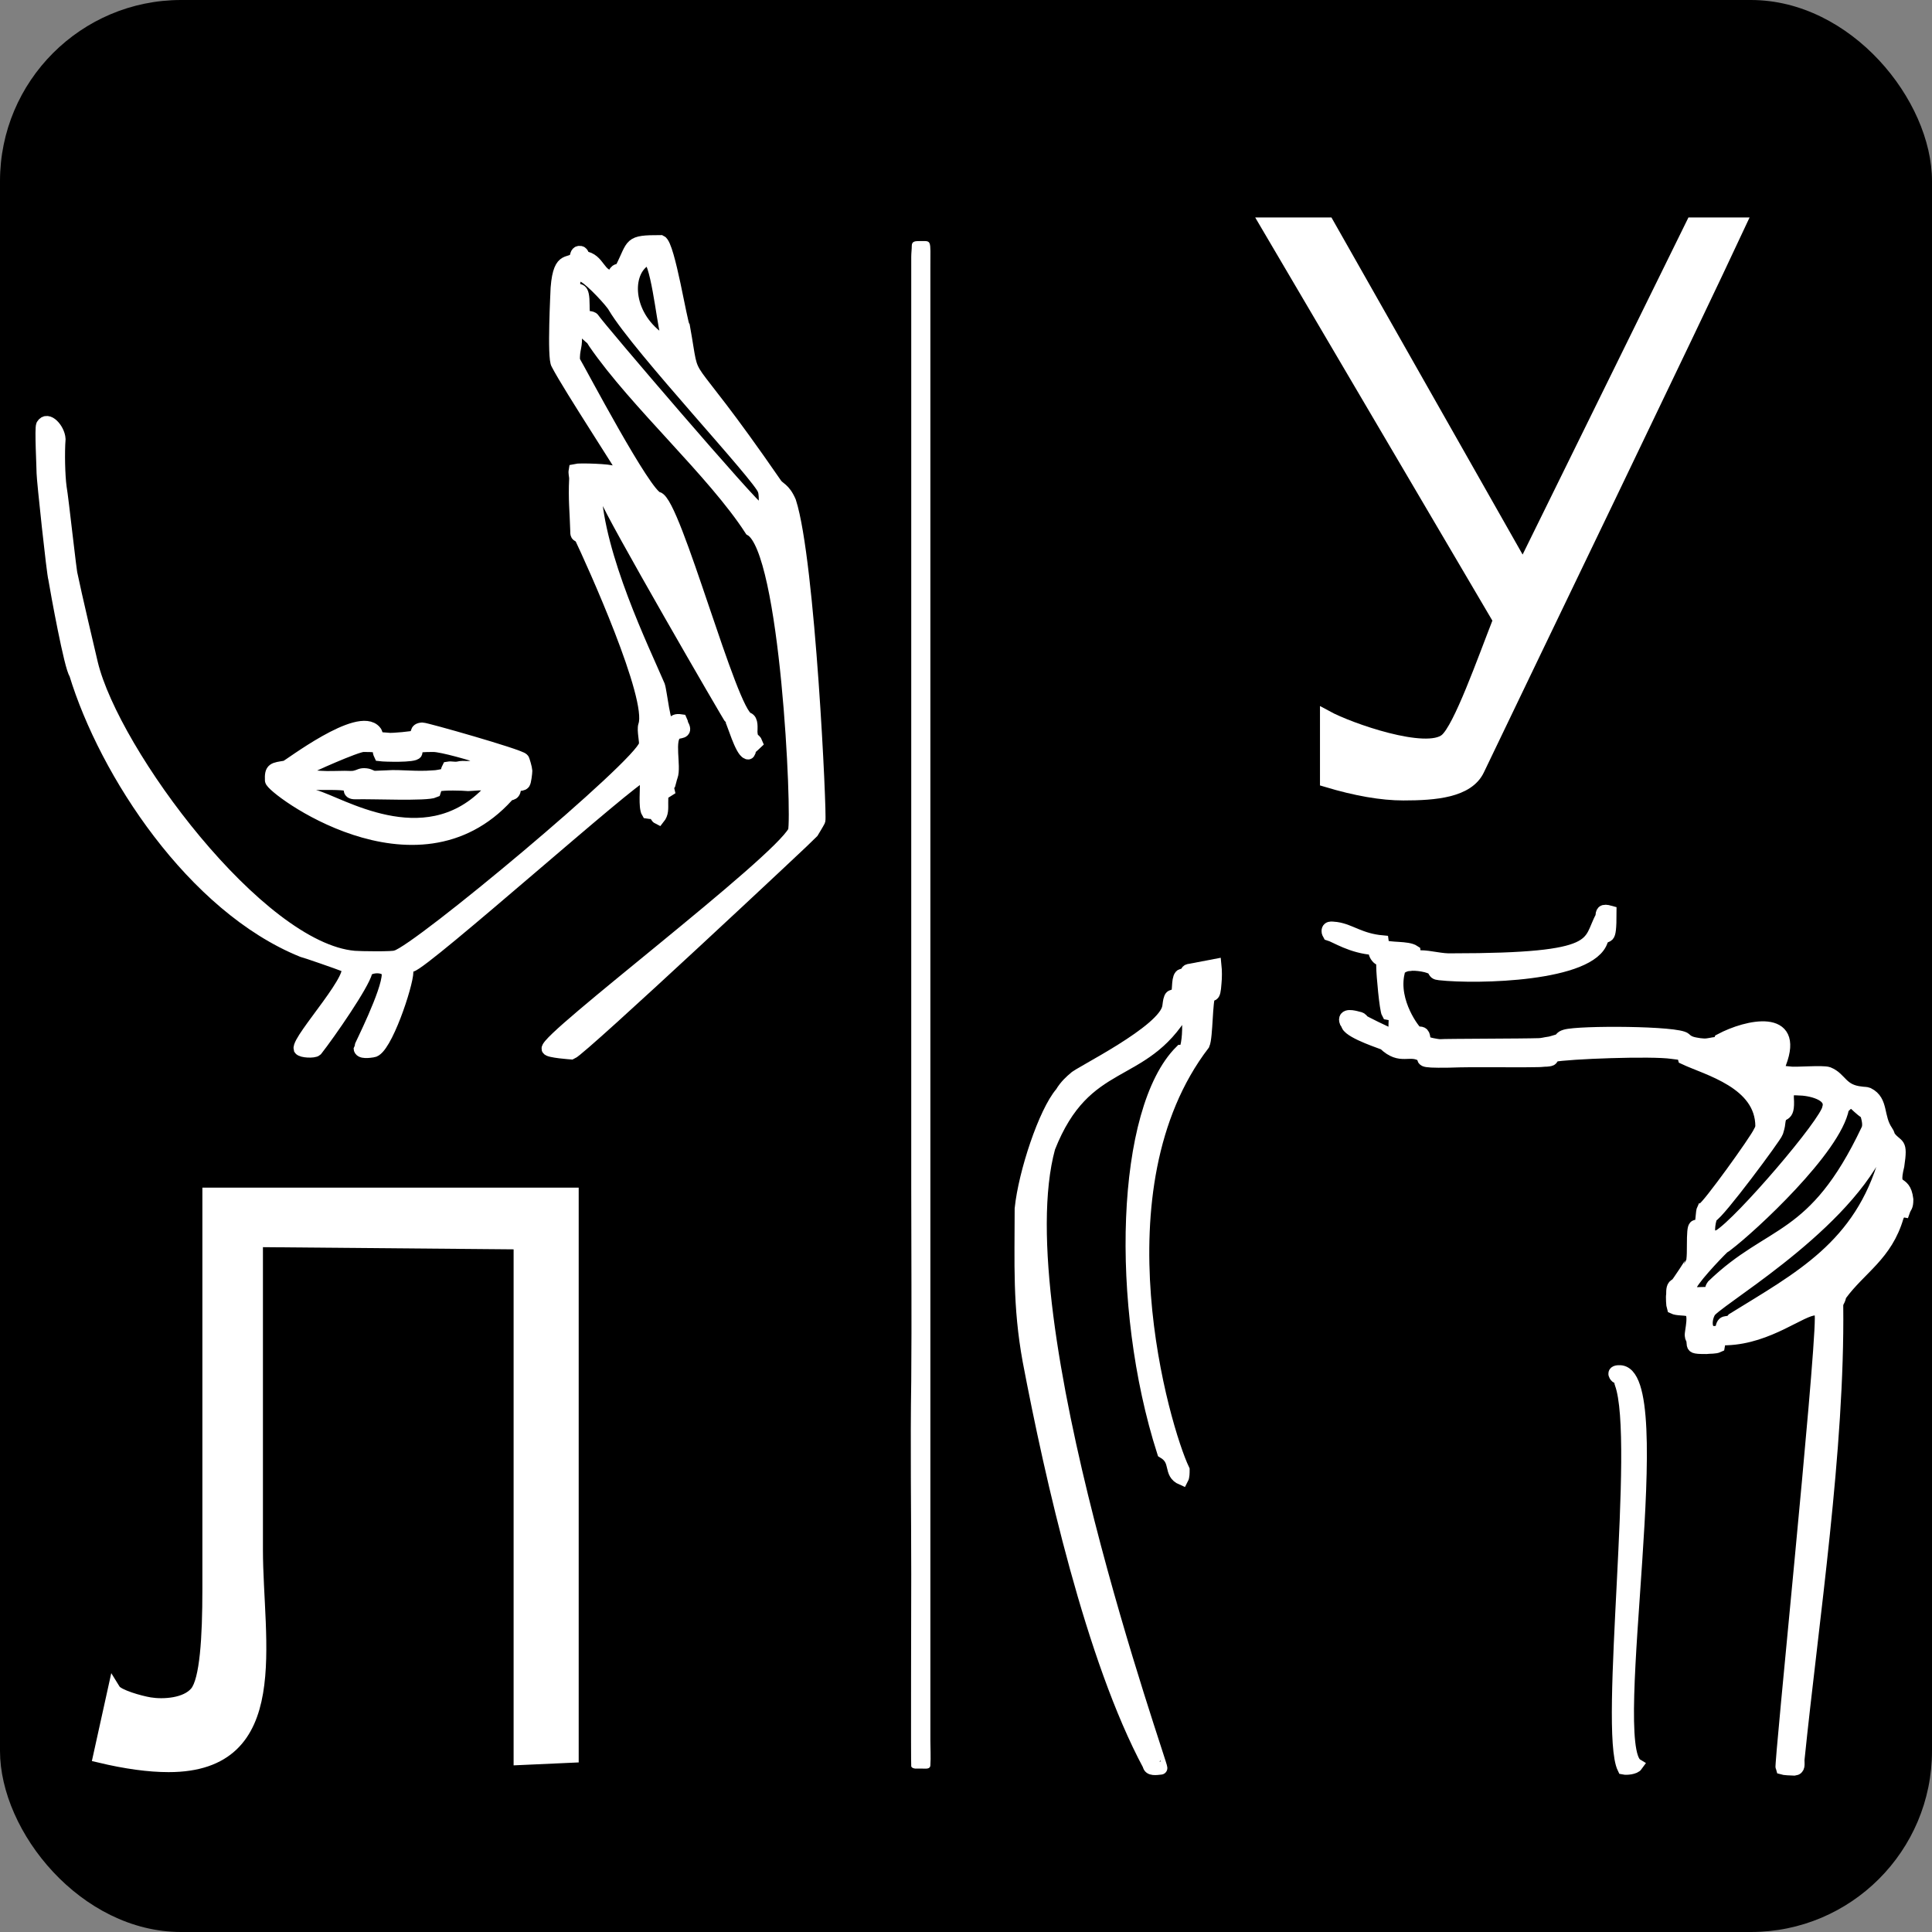 <?xml version="1.0" encoding="UTF-8"?> <svg xmlns="http://www.w3.org/2000/svg" width="32" height="32" viewBox="0 0 32 32" fill="none"><rect x="0" y="0" width="32" height="32" fill="#808080" stroke="none"/><rect width="32" height="32" rx="3" fill="black"></rect><g clip-path="url(#clip0_175_21)"><path fill-rule="evenodd" clip-rule="evenodd" d="M10.511 8.089C10.529 8.132 10.511 8.217 10.556 8.234C10.591 8.26 10.652 8.226 10.679 8.302C10.688 8.362 10.679 8.422 10.635 8.447C10.582 8.473 10.52 8.43 10.511 8.387C10.494 8.319 10.52 8.285 10.441 8.268C10.371 8.26 10.336 8.26 10.327 8.192C10.318 8.166 10.318 8.132 10.327 8.098C10.344 8.064 10.353 8.064 10.38 8.047C10.432 8.021 10.485 8.055 10.511 8.089ZM10.723 4.283C10.872 4.223 10.986 5.339 11.039 5.501C10.978 5.833 11.066 5.475 11.092 5.543C11.118 5.594 11.154 5.705 11.101 5.714C11.022 5.731 11.013 5.688 10.995 5.628C10.978 5.552 10.916 5.603 10.863 5.569C10.344 5.152 10.353 4.462 10.723 4.283ZM9.826 5.288C9.799 5.245 9.711 5.271 9.676 5.237C9.658 5.211 9.658 5.1 9.658 5.058C9.658 4.734 9.588 4.845 9.535 4.785C9.456 4.7 9.544 4.564 9.553 4.555C9.562 4.521 9.544 4.496 9.579 4.487C9.667 4.453 9.623 4.555 9.685 4.581C9.808 4.649 10.133 4.998 10.177 5.083C10.582 5.765 12.596 7.902 12.657 8.115C12.675 8.141 12.701 8.43 12.622 8.447C12.614 8.447 12.587 8.447 12.578 8.447C12.499 8.447 9.896 5.407 9.826 5.288ZM10.362 7.86C10.362 7.911 10.353 7.945 10.309 7.953C10.133 7.996 10.177 7.86 10.151 7.825C10.125 7.791 9.597 7.774 9.527 7.791C9.518 7.842 9.535 7.877 9.535 7.928C9.518 8.277 9.544 8.464 9.553 8.788C9.553 8.856 9.553 8.864 9.614 8.881C9.817 9.307 10.837 11.555 10.679 12.015C10.652 12.092 10.705 12.288 10.688 12.339C10.617 12.671 6.923 15.754 6.563 15.847C6.528 15.873 5.956 15.864 5.868 15.856C4.285 15.719 1.875 12.475 1.515 10.993C1.48 10.848 1.233 9.793 1.181 9.537C1.163 9.512 1.031 8.268 0.996 8.072C0.969 7.877 0.961 7.493 0.978 7.272C0.969 7.11 0.785 6.906 0.706 7.042C0.679 7.085 0.714 7.74 0.714 7.842C0.714 7.936 0.881 9.512 0.908 9.588C0.943 9.801 1.172 11.061 1.251 11.155C1.752 12.799 3.203 15.013 5.006 15.745C5.05 15.754 5.613 15.949 5.719 15.992C6.009 16.069 4.927 17.218 4.971 17.372C4.997 17.414 5.2 17.422 5.235 17.389C5.455 17.108 6.009 16.307 6.061 16.094C6.088 15.992 6.431 15.966 6.431 16.137C6.431 16.435 5.965 17.346 5.965 17.363C5.965 17.44 6.123 17.414 6.176 17.406C6.378 17.389 6.739 16.307 6.739 16.094C6.739 16.026 6.756 16 6.809 15.992C7.029 15.949 10.52 12.833 10.643 12.85C10.696 12.858 10.705 12.875 10.705 12.935C10.714 13.062 10.679 13.369 10.731 13.454C10.775 13.463 10.81 13.446 10.846 13.471C10.872 13.497 10.872 13.531 10.907 13.548C10.969 13.471 10.96 13.395 10.96 13.293C10.96 13.131 10.96 13.156 11.066 13.088C11.057 13.046 11.039 13.062 11.048 13.028C11.057 13.011 11.066 13.011 11.083 12.986C11.092 12.96 11.101 12.901 11.118 12.858C11.18 12.696 11.048 12.237 11.197 12.143C11.25 12.109 11.373 12.143 11.303 12.015C11.286 11.99 11.294 11.973 11.277 11.938C11.11 11.913 11.189 12.032 11.083 12.032C10.995 12.041 10.943 11.462 10.907 11.359C10.652 10.763 9.896 9.214 9.852 8.106C9.905 8.064 10.01 8.055 10.028 8.141C10.037 8.183 10.028 8.209 10.046 8.251C10.098 8.456 12.095 11.905 12.112 11.913C12.147 11.973 12.279 12.432 12.376 12.466C12.402 12.483 12.402 12.458 12.411 12.441C12.42 12.39 12.402 12.407 12.438 12.381C12.455 12.364 12.508 12.322 12.525 12.305C12.499 12.237 12.446 12.271 12.438 12.126C12.438 12.058 12.455 11.93 12.385 11.905C12.103 11.819 11.171 8.311 10.89 8.251C10.688 8.217 9.588 6.122 9.5 5.978C9.483 5.782 9.562 5.705 9.518 5.535C9.5 5.441 9.527 5.373 9.632 5.39C9.729 5.416 9.658 5.492 9.729 5.543C9.808 5.62 9.79 5.577 9.852 5.68C10.538 6.676 11.822 7.817 12.438 8.771C13.036 9.111 13.229 13.505 13.159 13.769C12.877 14.306 9.034 17.201 9.078 17.372C9.087 17.414 9.465 17.44 9.465 17.44C9.632 17.372 13.423 13.82 13.449 13.786C13.484 13.727 13.537 13.642 13.563 13.591C13.59 13.522 13.396 9.29 13.079 8.311C12.983 8.089 12.895 8.098 12.842 8.013C11.215 5.654 11.523 6.531 11.321 5.416C11.277 5.364 11.074 4.062 10.943 4.002C10.406 4.002 10.503 4.036 10.292 4.453C10.274 4.479 10.221 4.47 10.204 4.496C10.169 4.521 10.195 4.555 10.151 4.581C9.913 4.598 9.922 4.291 9.667 4.266C9.65 4.24 9.65 4.189 9.614 4.181C9.553 4.172 9.553 4.223 9.544 4.257C9.456 4.428 9.272 4.198 9.228 4.768C9.228 4.794 9.166 5.944 9.236 6.029C9.439 6.42 10.362 7.817 10.362 7.86Z" fill="white" stroke="white" stroke-width="0.216"></path><path fill-rule="evenodd" clip-rule="evenodd" d="M29.807 21.527C29.78 21.527 29.701 21.502 29.692 21.493C29.71 21.391 30.176 21.263 30.457 20.982C31.187 20.276 30.343 21.527 29.807 21.527ZM31.108 19.049C31.135 19.007 31.231 19.015 31.258 19.049C31.302 19.092 31.258 19.168 31.231 19.194C30.818 20.65 29.807 21.17 28.707 21.851C28.628 21.953 28.549 21.851 28.523 21.987C28.514 22.03 28.514 22.038 28.479 22.055C28.224 22.14 28.232 21.876 28.303 21.74C28.338 21.587 30.44 20.403 31.108 19.049ZM30.915 18.436C30.932 18.504 30.976 18.632 30.932 18.717C30.044 20.59 29.341 20.361 28.373 21.297C28.303 21.391 28.426 21.425 28.197 21.425C28.092 21.425 27.995 21.451 27.986 21.331C27.986 21.229 28.426 20.769 28.532 20.667C28.558 20.642 28.575 20.642 28.602 20.616C28.998 20.318 30.396 19.024 30.519 18.351C30.704 18.146 30.695 18.3 30.915 18.436ZM29.428 18.751C29.446 18.683 29.455 18.674 29.464 18.589C29.49 18.351 29.631 18.572 29.604 18.181C29.596 18.036 29.657 18.027 29.789 18.036C29.965 18.036 30.361 18.113 30.29 18.351C30.264 18.589 28.831 20.258 28.479 20.471C28.426 20.497 28.364 20.497 28.32 20.463C28.276 20.403 28.312 20.19 28.347 20.139C28.461 20.097 29.402 18.828 29.428 18.751ZM26.535 15.183C26.289 15.626 26.57 15.898 24.055 15.898C23.87 15.907 23.695 15.847 23.518 15.847C23.387 15.839 23.431 15.83 23.422 15.762C23.308 15.685 23.017 15.728 22.903 15.668L22.894 15.6C22.525 15.566 22.366 15.413 22.138 15.379C22.085 15.379 21.997 15.345 21.997 15.421C21.997 15.447 22.006 15.456 22.015 15.473C22.129 15.507 22.384 15.685 22.762 15.711C22.78 15.754 22.762 15.771 22.797 15.83C22.877 15.95 22.903 15.805 22.903 16.018C22.903 16.137 22.956 16.724 22.991 16.784C23.14 16.81 23.105 16.827 23.105 17.023C23.105 17.091 23.079 17.125 23.009 17.125C22.982 17.125 22.569 16.92 22.569 16.912C22.551 16.878 22.534 16.869 22.49 16.861C22.428 16.844 22.243 16.793 22.296 16.929C22.305 16.946 22.323 16.963 22.323 16.98C22.384 17.108 22.921 17.278 22.929 17.286C23.202 17.55 23.343 17.346 23.562 17.482C23.624 17.55 23.457 17.584 23.994 17.576C24.459 17.559 24.996 17.576 25.471 17.567C25.532 17.567 25.568 17.559 25.62 17.559C25.717 17.55 25.691 17.542 25.726 17.482C25.972 17.431 27.362 17.38 27.696 17.431C27.863 17.457 27.872 17.431 27.898 17.525C28.276 17.704 29.182 17.925 29.182 18.657C29.174 18.709 29.165 18.717 29.147 18.751C29.094 18.879 28.285 20.003 28.215 20.02C28.188 20.071 28.197 20.267 28.162 20.292C28.083 20.361 28.048 20.182 28.048 20.642C28.048 20.71 28.048 20.803 28.039 20.872C28.039 20.88 27.784 21.272 27.766 21.28C27.705 21.297 27.705 21.365 27.705 21.442C27.696 21.476 27.705 21.629 27.714 21.655C27.784 21.689 27.89 21.672 27.977 21.698C28.101 21.74 28.004 22.064 28.013 22.123C28.013 22.149 28.03 22.166 28.039 22.2C28.048 22.251 28.03 22.302 28.092 22.311C28.127 22.319 28.215 22.319 28.259 22.319C28.329 22.311 28.408 22.319 28.461 22.294C28.479 22.192 28.47 22.174 28.602 22.174C29.297 22.149 29.833 21.68 30.062 21.68C30.167 21.68 30.167 21.74 30.167 21.834C30.167 22.643 29.49 29.225 29.516 29.285C29.543 29.294 29.675 29.302 29.719 29.302C29.798 29.294 29.78 29.225 29.78 29.149C30.018 26.824 30.449 24.005 30.422 21.629C30.422 21.561 30.449 21.553 30.466 21.493C30.475 21.468 30.466 21.468 30.484 21.442C30.809 20.999 31.24 20.786 31.425 20.148C31.442 20.105 31.469 20.08 31.486 20.046L31.53 20.054C31.557 19.977 31.583 19.994 31.583 19.867C31.539 19.5 31.319 19.773 31.434 19.305C31.495 18.896 31.425 19.007 31.293 18.836C31.275 18.811 31.275 18.777 31.249 18.743C31.082 18.504 31.179 18.24 30.941 18.121C30.897 18.104 30.88 18.113 30.827 18.104C30.493 18.07 30.493 17.866 30.282 17.78C30.194 17.746 29.727 17.789 29.648 17.772C29.578 17.763 29.49 17.772 29.473 17.704C29.455 17.67 29.473 17.627 29.481 17.602C29.78 16.81 28.945 16.988 28.496 17.227C28.47 17.295 28.417 17.278 28.347 17.295C28.25 17.312 28.25 17.312 28.153 17.303C28.048 17.286 27.977 17.278 27.907 17.21C27.802 17.099 26.157 17.091 25.928 17.159C25.84 17.184 25.867 17.218 25.814 17.235C25.779 17.244 25.682 17.278 25.656 17.278C25.594 17.286 25.541 17.303 25.488 17.303C25.251 17.312 23.923 17.312 23.853 17.32C23.8 17.32 23.624 17.286 23.607 17.261C23.58 17.235 23.589 17.184 23.571 17.142C23.545 17.091 23.501 17.125 23.457 17.099C23.431 17.091 23.044 16.605 23.158 16.111C23.149 16.035 23.264 15.975 23.351 15.975C23.431 15.958 23.703 15.992 23.747 16.06C23.774 16.111 23.774 16.12 23.844 16.128C24.468 16.197 26.35 16.154 26.526 15.575C26.614 15.405 26.667 15.668 26.667 15.107C26.544 15.072 26.535 15.107 26.535 15.183Z" fill="white" stroke="white" stroke-width="0.216"></path><path fill-rule="evenodd" clip-rule="evenodd" d="M15.093 29.259C15.111 29.285 15.12 29.285 15.155 29.293C15.19 29.293 15.225 29.293 15.26 29.293C15.331 29.293 15.41 29.31 15.41 29.234C15.419 29.106 15.41 28.961 15.41 28.834V4.419C15.41 3.959 15.436 3.993 15.234 3.993C15.164 3.993 15.102 3.993 15.102 4.07C15.102 4.13 15.093 4.189 15.093 4.257V19.671C15.093 20.735 15.102 21.808 15.093 22.873C15.076 23.937 15.093 25.01 15.093 26.075C15.093 26.355 15.085 29.242 15.093 29.259Z" fill="white"></path><path fill-rule="evenodd" clip-rule="evenodd" d="M19.631 16.145L19.578 16.154C19.508 16.163 19.526 16.392 19.508 16.452C19.491 16.52 19.403 16.469 19.385 16.537C19.367 16.58 19.367 16.631 19.359 16.673C19.306 17.082 17.846 17.789 17.802 17.857C17.749 17.9 17.652 17.985 17.582 18.104C17.309 18.419 16.975 19.424 16.914 20.02C16.914 20.923 16.878 21.621 17.046 22.541C17.415 24.482 18.092 27.48 19.033 29.234C19.042 29.311 19.148 29.294 19.227 29.285C19.262 29.285 16.597 21.842 17.371 19.007C17.978 17.465 18.919 17.9 19.605 16.741C19.658 16.759 19.675 16.784 19.684 16.844C19.693 17.023 19.693 17.261 19.631 17.414H19.561C18.593 18.377 18.488 21.604 19.271 24.048C19.517 24.193 19.359 24.397 19.578 24.491C19.596 24.457 19.596 24.397 19.596 24.346C19.271 23.665 18.101 19.688 19.93 17.295C19.983 17.176 19.974 16.554 20.027 16.486C20.071 16.435 20.106 16.554 20.124 16.282C20.133 16.197 20.133 16.077 20.124 15.992C20.124 15.992 19.772 16.06 19.719 16.069C19.64 16.077 19.675 16.103 19.631 16.145Z" fill="white" stroke="white" stroke-width="0.216"></path><path fill-rule="evenodd" clip-rule="evenodd" d="M5.209 13.19C5.129 13.173 5.05 13.182 5.059 13.071C5.059 12.986 5.147 12.977 5.226 12.977C5.332 12.977 5.675 12.969 5.745 12.995C5.851 13.037 5.736 13.131 5.886 13.131C6.158 13.122 7.064 13.165 7.196 13.105C7.214 13.054 7.205 13.02 7.266 13.003C7.328 12.977 7.671 12.986 7.759 12.995C7.838 12.995 8.023 12.96 8.067 13.012C8.084 13.054 8.084 13.131 8.058 13.156C7.011 14.204 5.613 13.293 5.209 13.19ZM6.018 12.347C6.378 12.347 6.237 12.373 6.299 12.501C6.361 12.509 6.871 12.526 6.888 12.466C6.915 12.373 6.827 12.347 7.179 12.347C7.319 12.347 7.829 12.492 8.014 12.56C8.049 12.586 8.04 12.628 7.988 12.645C7.917 12.671 7.847 12.713 7.741 12.713C7.671 12.713 7.653 12.705 7.583 12.722C7.513 12.731 7.478 12.713 7.425 12.722C7.398 12.773 7.416 12.833 7.354 12.841C7.302 12.85 7.231 12.867 7.179 12.867C6.879 12.892 6.642 12.85 6.405 12.867C6.352 12.867 6.264 12.875 6.211 12.875C6.15 12.875 6.132 12.841 6.062 12.833C5.974 12.824 5.965 12.85 5.894 12.867C5.842 12.884 5.771 12.875 5.71 12.875C5.587 12.875 5.437 12.884 5.314 12.875C5.253 12.867 5.033 12.884 5.094 12.722C5.103 12.705 5.903 12.347 6.018 12.347ZM4.734 12.705C4.531 12.739 4.487 12.731 4.496 12.926C4.496 13.046 6.888 14.851 8.401 13.182C8.445 13.122 8.506 13.182 8.524 13.063C8.542 12.952 8.63 13.02 8.674 12.969C8.691 12.952 8.709 12.799 8.709 12.765C8.709 12.739 8.665 12.577 8.656 12.577C8.586 12.509 7.055 12.075 6.994 12.075C6.871 12.083 6.932 12.16 6.879 12.203C6.853 12.22 6.493 12.254 6.44 12.245C6.378 12.237 6.273 12.245 6.246 12.203C6.237 12.185 6.229 12.134 6.211 12.117C5.947 11.794 4.778 12.696 4.734 12.705Z" fill="white" stroke="white" stroke-width="0.216"></path><path fill-rule="evenodd" clip-rule="evenodd" d="M26.834 22.83C26.86 22.864 26.834 22.873 26.852 22.915C27.195 23.852 26.588 28.655 26.895 29.285C26.939 29.294 27.071 29.285 27.107 29.234C26.57 28.91 27.705 22.677 26.816 22.72C26.693 22.72 26.772 22.805 26.781 22.805L26.834 22.83Z" fill="white" stroke="white" stroke-width="0.216"></path><path fill-rule="evenodd" clip-rule="evenodd" d="M20.979 3.71H21.99L25.226 9.416L28.033 3.71H28.809C28.018 5.408 25.354 10.921 24.48 12.747C24.309 13.106 23.768 13.15 23.244 13.15C22.885 13.15 22.461 13.076 21.971 12.929V11.876C22.348 12.081 23.625 12.529 23.951 12.255C24.181 12.062 24.573 10.946 24.838 10.27L20.979 3.71Z" fill="white" stroke="white" stroke-width="0.216"></path><path fill-rule="evenodd" clip-rule="evenodd" d="M3.46 19.779H9.477V29.088L8.615 29.127V20.586L4.247 20.548V25.666C4.247 27.194 4.742 29.244 2.793 29.244C2.467 29.244 2.086 29.192 1.65 29.088L1.891 27.996C1.949 28.09 2.315 28.194 2.481 28.221C2.704 28.257 3.082 28.237 3.251 28.034C3.418 27.832 3.46 27.12 3.46 26.329V19.779Z" fill="white" stroke="white" stroke-width="0.216"></path></g><defs><clipPath id="clip0_175_21"><rect y="3" width="32" height="27" rx="3" fill="white"></rect></clipPath></defs></svg> 
